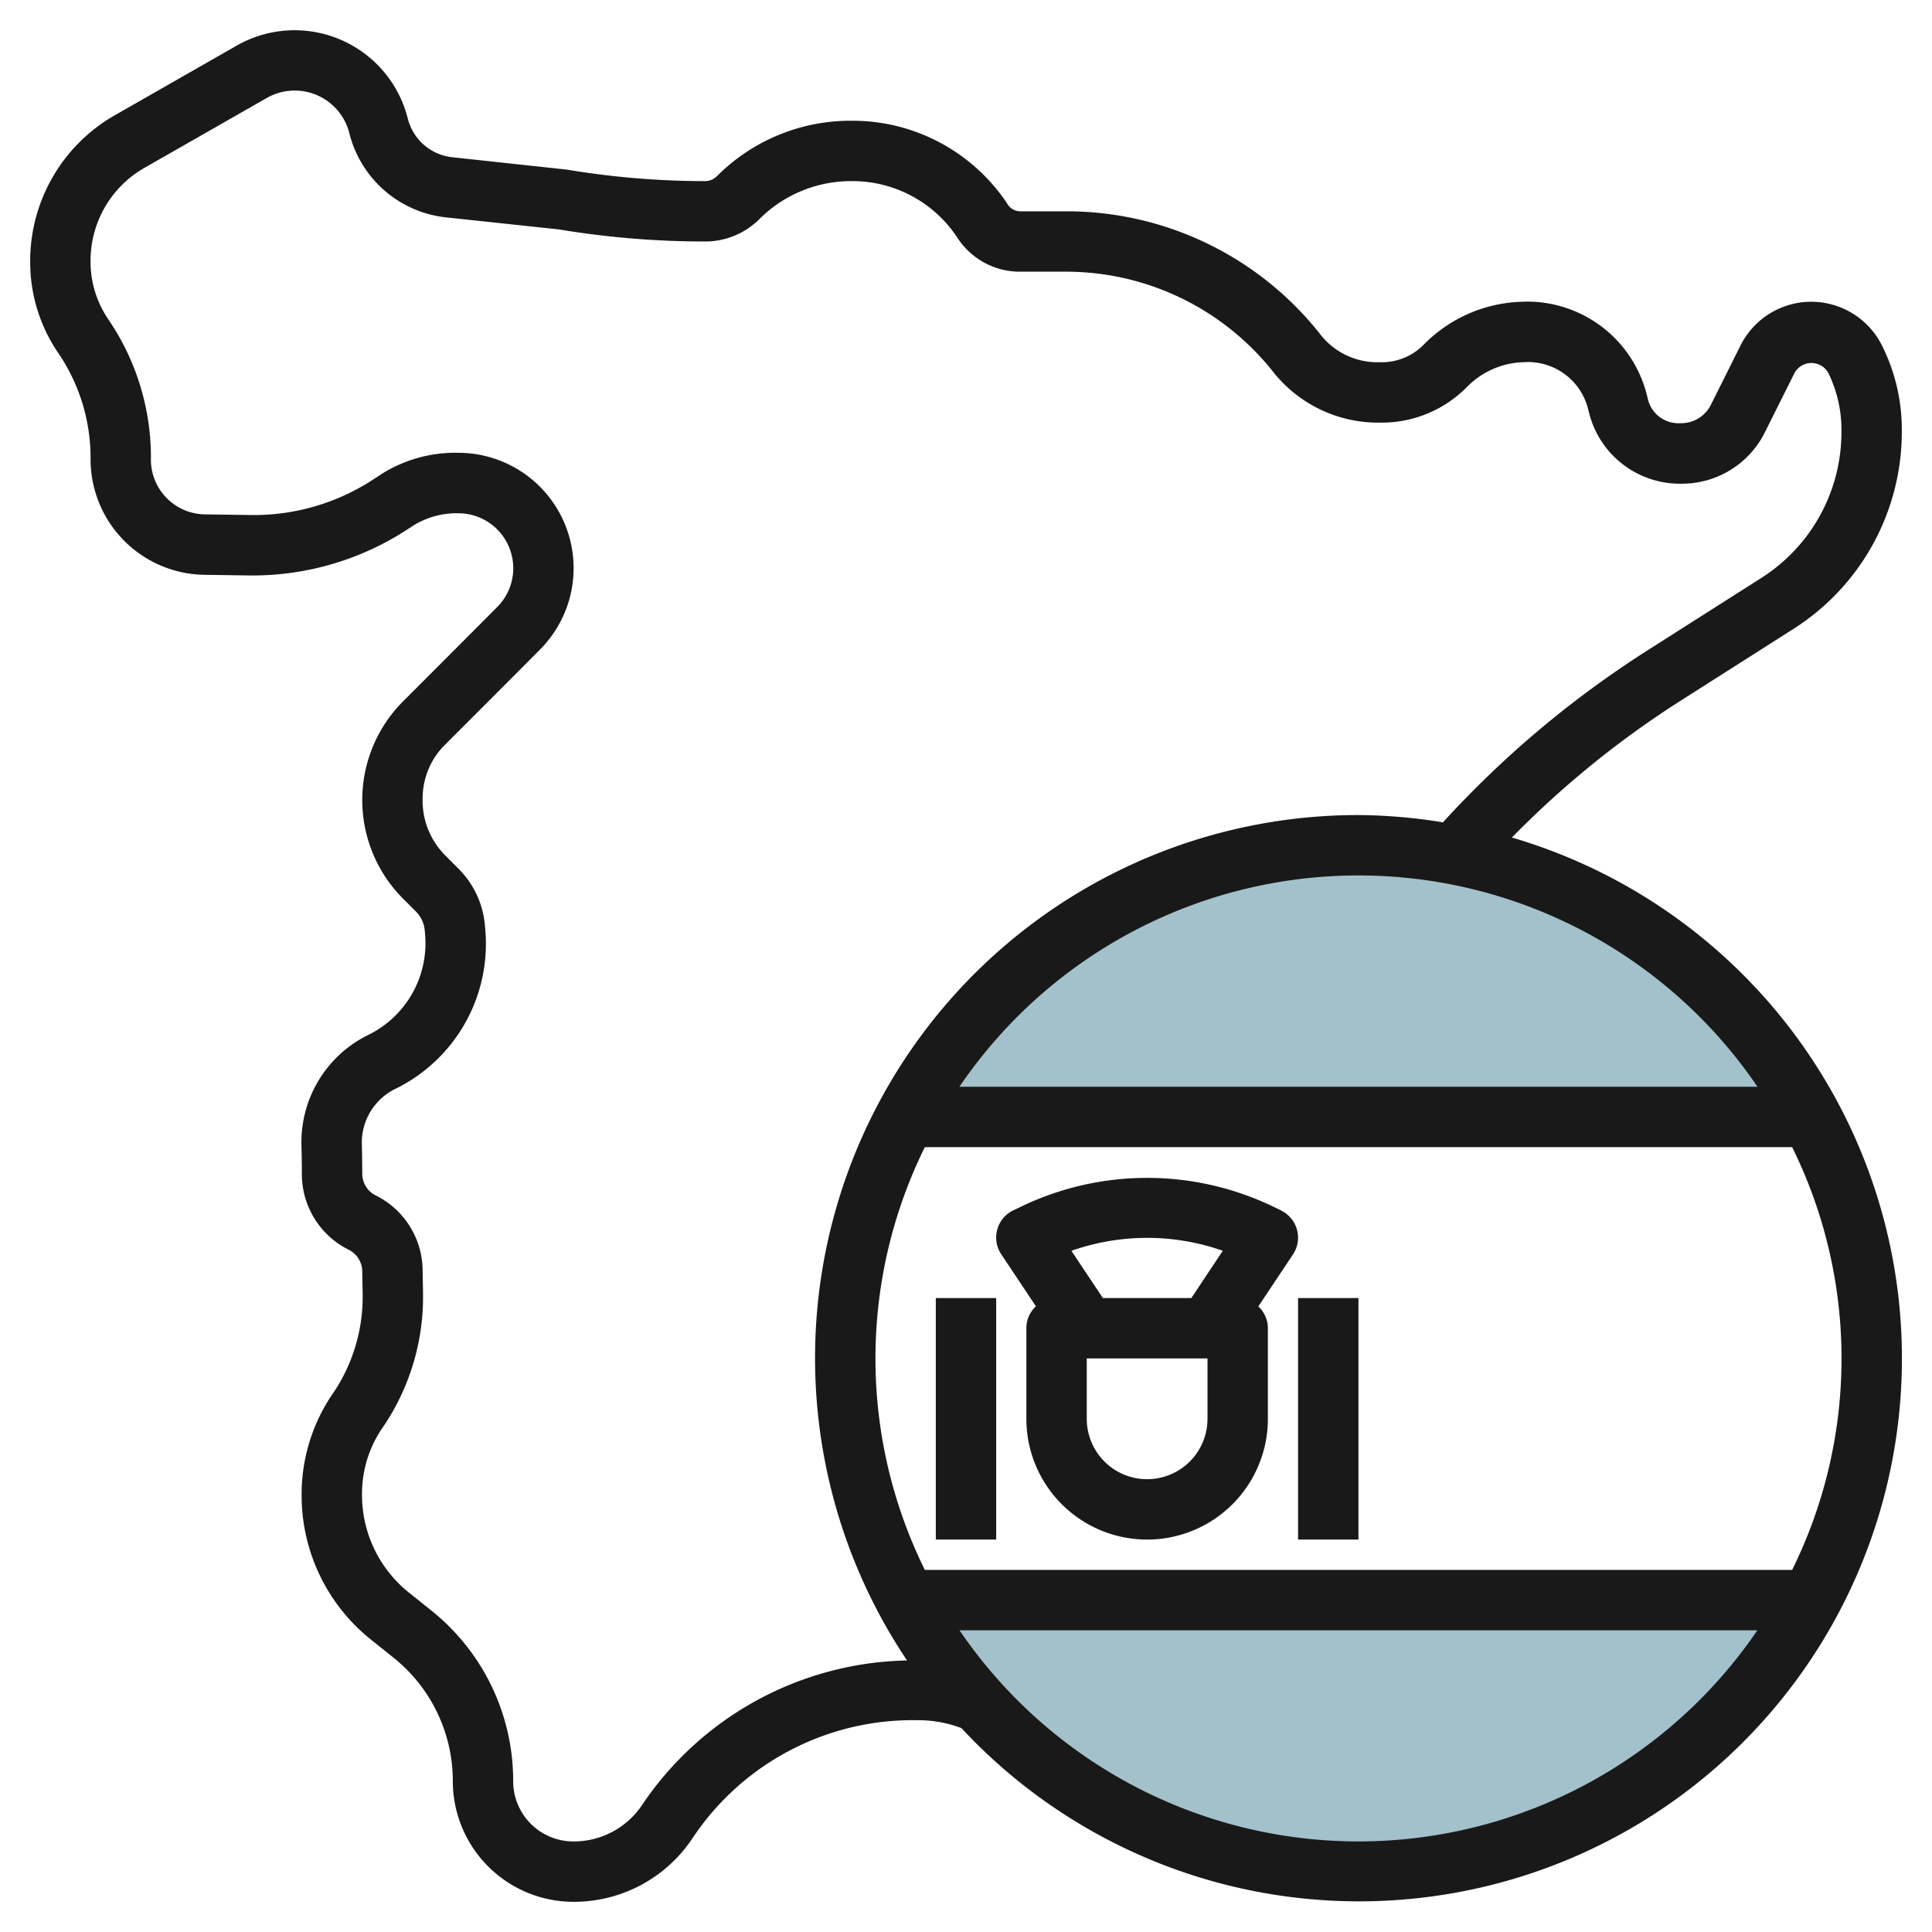 <svg id="Layer_3" height="512" viewBox="0 0 64 64" width="512" xmlns="http://www.w3.org/2000/svg" data-name="Layer 3"><path d="m45 28a16.993 16.993 0 0 0 -15 9h30a16.991 16.991 0 0 0 -15-9z" fill="#a3c1ca"/><path d="m45 62a16.993 16.993 0 0 0 15-8.995h-30a16.993 16.993 0 0 0 15 8.995z" fill="#a3c1ca"/><g fill="#191919"><path d="m55.627 23.241 3.784-2.408a7.737 7.737 0 0 0 3.589-6.59 6.214 6.214 0 0 0 -.658-2.8 2.619 2.619 0 0 0 -4.684 0l-.99 1.981a1.1 1.1 0 0 1 -1.006.595 1.042 1.042 0 0 1 -1.082-.831l-.027-.11a4.089 4.089 0 0 0 -4-3.087l-.21.008a4.741 4.741 0 0 0 -3.181 1.419 1.95 1.95 0 0 1 -1.362.582h-.129a2.4 2.4 0 0 1 -1.962-.96 10.7 10.7 0 0 0 -8.397-4.04h-1.525a.5.5 0 0 1 -.422-.256 6.153 6.153 0 0 0 -5.176-2.744 6.242 6.242 0 0 0 -4.44 1.836.562.562 0 0 1 -.4.164 27.822 27.822 0 0 1 -4.567-.381l-3.805-.411a1.708 1.708 0 0 1 -1.468-1.279 3.866 3.866 0 0 0 -5.666-2.419l-4.057 2.318a5.562 5.562 0 0 0 -2.786 4.855 5.335 5.335 0 0 0 .9 2.967l.072.107a6.167 6.167 0 0 1 1.028 3.466 3.828 3.828 0 0 0 3.75 3.818l1.525.022a9.391 9.391 0 0 0 5.256-1.548l.088-.059a2.727 2.727 0 0 1 1.6-.453 1.82 1.82 0 0 1 1.257 3.1c-.86.865-2.219 2.226-3.153 3.16a4.626 4.626 0 0 0 0 6.477l.455.455a1.013 1.013 0 0 1 .292.63l.011.117a3.384 3.384 0 0 1 -1.92 3.36 3.959 3.959 0 0 0 -2.175 3.632c.014.515.014.944.014.949a2.794 2.794 0 0 0 1.553 2.517.81.81 0 0 1 .447.741l.013.71a5.681 5.681 0 0 1 -.958 3.269l-.069.1a5.905 5.905 0 0 0 -.994 3.353 6.108 6.108 0 0 0 2.3 4.744l.732.586a5.235 5.235 0 0 1 1.976 4.106 4 4 0 0 0 4.01 3.991 4.714 4.714 0 0 0 3.926-2.1 8.757 8.757 0 0 1 7.446-3.916h.112a4.072 4.072 0 0 1 1.353.26 17.984 17.984 0 1 0 18.236-29.5 31.553 31.553 0 0 1 5.544-4.503zm-10.627 37.759a15.992 15.992 0 0 1 -13.215-6.995h26.43a15.992 15.992 0 0 1 -13.215 6.995zm14.363-8.995h-28.726a15.8 15.8 0 0 1 0-14.005h28.73a15.806 15.806 0 0 1 0 14.006zm-1.145-16.005h-26.436a15.98 15.98 0 0 1 26.436 0zm-13.218-9a17.988 17.988 0 0 0 -14.953 28.005 10.831 10.831 0 0 0 -8.776 4.785 2.72 2.72 0 0 1 -2.28 1.21 1.994 1.994 0 0 1 -1.991-1.991 7.225 7.225 0 0 0 -2.726-5.67l-.732-.586a4.14 4.14 0 0 1 -1.55-3.253 3.856 3.856 0 0 1 .66-2.176l.069-.1a7.665 7.665 0 0 0 1.292-4.412l-.013-.694a2.794 2.794 0 0 0 -1.553-2.518.8.8 0 0 1 -.447-.718s0-.455-.014-1a1.979 1.979 0 0 1 1.138-1.825 5.348 5.348 0 0 0 2.948-5.3l-.01-.116a3.017 3.017 0 0 0 -.869-1.859l-.455-.456a2.571 2.571 0 0 1 -.738-1.871 2.5 2.5 0 0 1 .736-1.779c.936-.936 2.3-2.3 3.158-3.165a3.821 3.821 0 0 0 -2.685-6.511 4.587 4.587 0 0 0 -2.7.788l-.088.058a7.229 7.229 0 0 1 -4.12 1.215l-1.526-.022a1.814 1.814 0 0 1 -1.775-1.88 8.116 8.116 0 0 0 -1.366-4.512l-.072-.107a3.38 3.38 0 0 1 -.562-1.912 3.539 3.539 0 0 1 1.778-3.064l4.057-2.317a1.866 1.866 0 0 1 2.738 1.168 3.711 3.711 0 0 0 3.194 2.785l3.748.4a29.594 29.594 0 0 0 4.839.4 2.543 2.543 0 0 0 1.811-.751 4.289 4.289 0 0 1 3.086-1.249 4.156 4.156 0 0 1 3.48 1.9 2.466 2.466 0 0 0 2.056 1.1h1.525a8.755 8.755 0 0 1 6.888 3.35 4.436 4.436 0 0 0 3.509 1.65h.129a3.968 3.968 0 0 0 2.776-1.2 2.728 2.728 0 0 1 1.815-.8l.175-.007h.015a2.055 2.055 0 0 1 1.993 1.573l.028.11a3.1 3.1 0 0 0 3.06 2.347h.063a3.067 3.067 0 0 0 2.7-1.7l.99-1.981a.641.641 0 0 1 1.106 0 4.277 4.277 0 0 1 .441 1.958 5.722 5.722 0 0 1 -2.663 4.851l-3.784 2.408a33.563 33.563 0 0 0 -6.753 5.682 18 18 0 0 0 -2.8-.241z"/><path d="m42.447 40.1-.211-.1a9.633 9.633 0 0 0 -8.472 0l-.211.1a1 1 0 0 0 -.385 1.45l1.148 1.722a.991.991 0 0 0 -.316.728v3a4 4 0 0 0 8 0v-3a.991.991 0 0 0 -.316-.723l1.148-1.723a1 1 0 0 0 -.385-1.449zm-1.938 1.329-1.044 1.571h-2.93l-1.044-1.565a7.558 7.558 0 0 1 5.018-.001zm-.509 5.571a2 2 0 0 1 -4 0v-2h4z"/><path d="m43 43h2v8h-2z"/><path d="m31 43h2v8h-2z"/></g></svg>